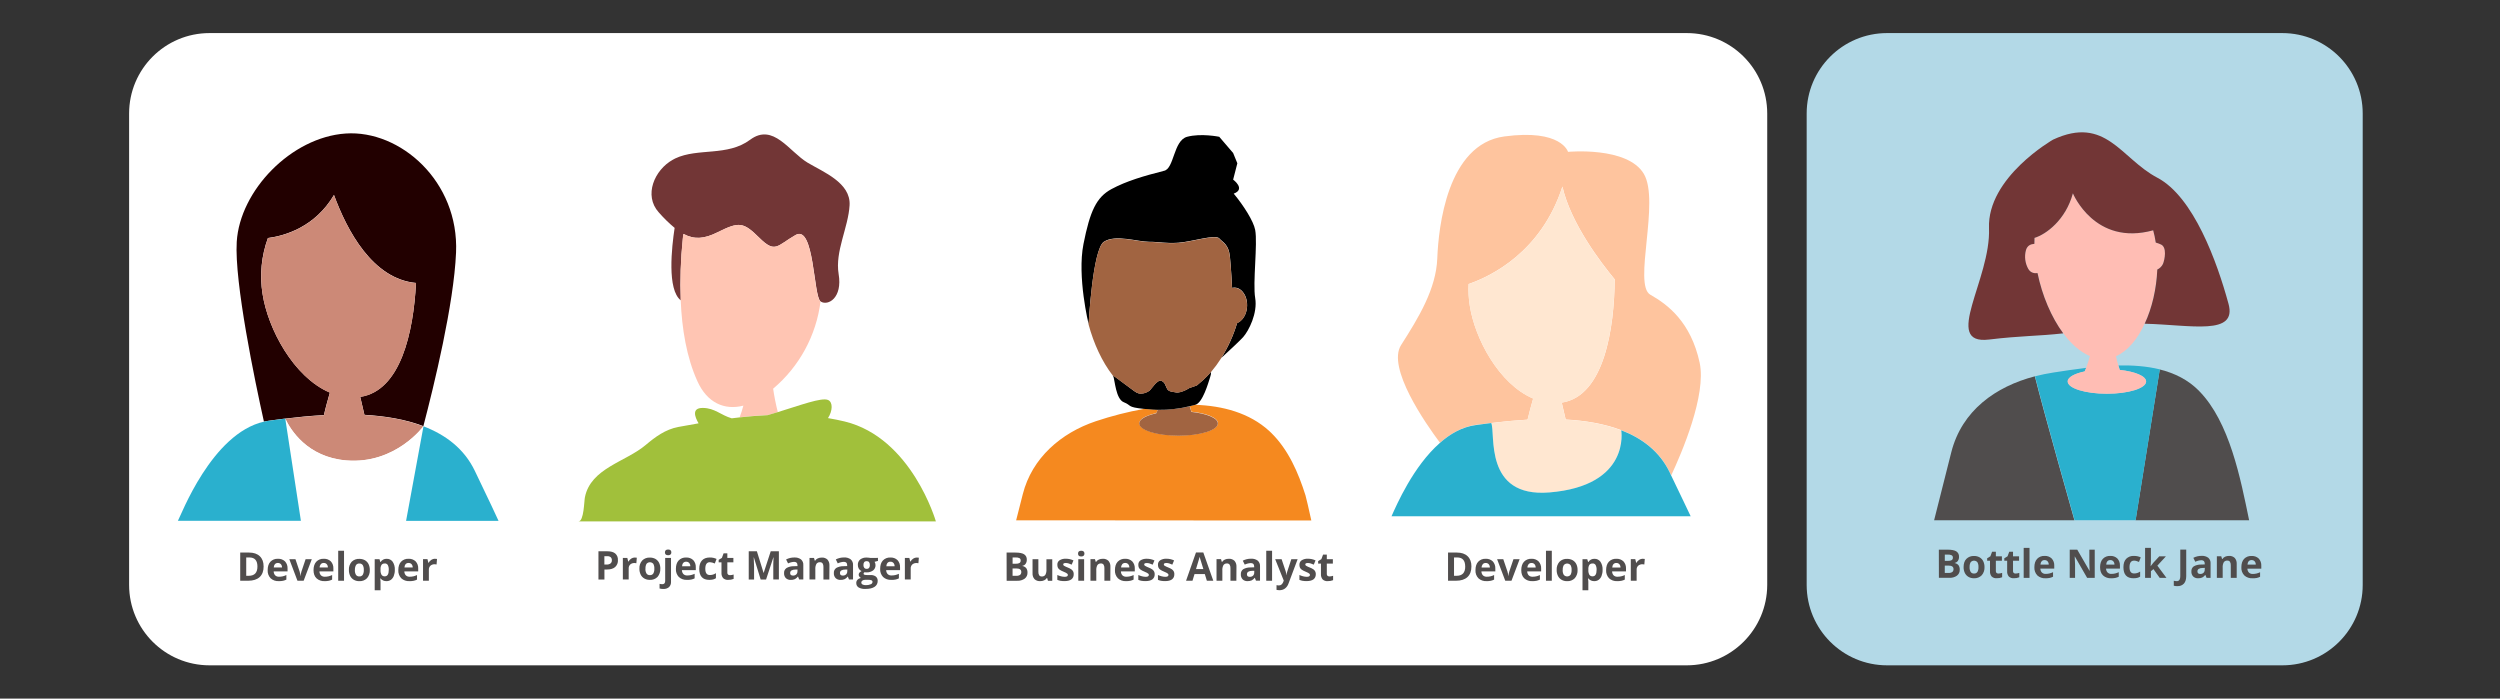 <?xml version="1.0" encoding="UTF-8"?>
<svg id="Layer_1" data-name="Layer 1" xmlns="http://www.w3.org/2000/svg" viewBox="0 0 827.6 231.26">
  <rect x="0" y="0" width="827.6" height="231.26" fill="#333333" stroke="none"/>
  <defs>
    <style>
      .cls-1 {
        fill: #fec49e;
      }

      .cls-1, .cls-2, .cls-3, .cls-4, .cls-5, .cls-6, .cls-7, .cls-8, .cls-9, .cls-10, .cls-11, .cls-12, .cls-13, .cls-14, .cls-15, .cls-16 {
        stroke-width: 0px;
      }

      .cls-2 {
        fill: #a1c03b;
      }

      .cls-3 {
        fill: #ffbdb4;
      }

      .cls-4 {
        fill: none;
      }

      .cls-5 {
        fill: #f5891f;
      }

      .cls-6 {
        fill: #000;
      }

      .cls-7 {
        fill: #200;
      }

      .cls-8 {
        fill: #2ab0ce;
      }

      .cls-9 {
        fill: #723636;
      }

      .cls-10 {
        fill: #ffc5b3;
      }

      .cls-17 {
        isolation: isolate;
      }

      .cls-11 {
        fill: #504d4d;
      }

      .cls-12 {
        fill: #cc8977;
      }

      .cls-13 {
        fill: #a16441;
      }

      .cls-14 {
        fill: #b3d9e7;
      }

      .cls-15 {
        fill: #fff;
      }

      .cls-16 {
        fill: #ffe7d1;
      }
    </style>
  </defs>
  <path class="cls-14" d="M755.53,220.25h-130.83c-14.7,0-26.62-11.92-26.62-26.62h0V37.57c0-14.7,11.92-26.62,26.62-26.62h130.83c14.7,0,26.62,11.92,26.62,26.62h0v156.06c.01,14.69-11.89,26.61-26.57,26.62-.02,0-.03,0-.05,0Z"/>
  <path class="cls-15" d="M558.4,220.25H69.36c-14.7,0-26.62-11.92-26.62-26.62V37.57c0-14.7,11.92-26.62,26.62-26.62h489.04c14.7,0,26.62,11.92,26.62,26.62h0v156.06c-.02,14.69-11.93,26.6-26.62,26.62Z"/>
  <path class="cls-7" d="M94.44,138.57c3.86-.46,8.19-.93,12.79-1.16.46-2.2,1.31-5.1,1.97-7.46-12.02-5.1-20.52-21.1-22.29-32.69-1.01-6.21-.39-12.57,1.78-18.47,5.56-.73,15.57-3.59,21.87-14.26,4.33,11.78,12.79,27.82,27.16,29.13-.85,16.31-5.06,35.7-18.47,37.71l1.39,5.95c6.8.39,13.56,1.47,19.51,3.75h0c3.55-13.56,10.08-40.3,10.82-57.42,1.04-23.68-18.55-40.69-36.55-39.45-18.01,1.24-35.01,18.86-36.05,35.86-.81,13.37,6.03,46.17,9,59.5.5-.12,1-.19,1.51-.27,1.74-.23,3.55-.5,5.56-.73Z"/>
  <path class="cls-12" d="M120.64,137.37l-1.39-5.95c13.41-2.01,17.62-21.41,18.47-37.71-14.37-1.31-22.83-17.35-27.16-29.13-6.3,10.66-16.31,13.52-21.87,14.26-2.13,5.91-2.75,12.26-1.78,18.47,1.78,11.55,10.28,27.59,22.29,32.69-.66,2.36-1.47,5.25-1.97,7.46-4.6.27-8.96.7-12.79,1.16,1.66,3.55,7.19,12.75,20.25,13.83,16.23,1.31,25.46-11.28,25.46-11.28-5.95-2.32-12.71-3.4-19.51-3.79Z"/>
  <path class="cls-15" d="M140.15,141.12s-9.23,12.6-25.46,11.28c-13.06-1.04-18.58-10.28-20.25-13.83l5.14,33.85h34.81l5.76-31.3Z"/>
  <path class="cls-8" d="M94.44,138.57c-1.97.23-3.83.5-5.49.73-.5.08-1,.15-1.51.27-17.39,3.9-27.55,31.18-28.55,32.84h40.72l-5.18-33.85Z"/>
  <path class="cls-8" d="M157.19,155.88c-3.52-7.34-9.66-11.94-17-14.76h0l-5.76,31.3h30.6c-.77-1.74-2.86-6.18-7.84-16.54Z"/>
  <path class="cls-9" d="M226.04,79.14c.04-.58.15-1.16.23-1.7,3.67,1.97,6.95,1.62,11.28-.54,7.15-3.55,8.5-3.44,13.83,1.82s5.8,2.63,12.02-.93c6.22-3.55,5.87,20.44,8.27,22.02h0c2.4,1.55,7.3-1.12,5.95-9.12-1.24-7.46,3.21-15.34,3.63-22.76s-8.69-10.97-13.87-14.06c-6.14-3.67-11.4-13.29-19.05-7.61-7.53,5.6-17.23,2.63-24.77,6.18-.28.13-.55.27-.81.43-6.14,3.4-9.7,11.82-4.71,17.39,1.62,1.86,3.39,3.6,5.29,5.18-.97,6.38-2.55,20.48,2.05,23.99h0c-.26-6.77-.04-13.55.66-20.28Z"/>
  <path class="cls-10" d="M257.49,136.44c-.65-2.56-1.17-5.15-1.55-7.77,8.67-7.31,14.27-17.61,15.69-28.86-2.4-1.58-2.05-25.58-8.27-22.02s-6.68,6.22-12.02.93-6.68-5.37-13.83-1.82c-4.29,2.13-7.57,2.51-11.28.54-.12.56-.19,1.13-.23,1.7-.69,6.73-.91,13.49-.66,20.25.39,9.43,1.93,18.89,5.53,26.81,3.21,7.15,8.96,9.7,15.22,8.08-.39,1.35-.77,2.7-1.24,3.86,3.05-.35,6.14-.58,9.23-.73,1.12-.27,2.24-.62,3.4-.97Z"/>
  <path class="cls-2" d="M279.63,139.53c-1.82-.43-3.67-.81-5.53-1.12,1.55-2.43,1.66-5.25.04-5.99-2.09-.97-9.35,1.78-16.69,4.02-1.12.35-2.24.7-3.36,1-3.09.15-6.18.39-9.23.73-.89.08-1.74.19-2.63.31-3.59-1.04-5.6-3.4-9.54-3.44-3.79-.04-2.7,2.94-1.43,5.1-2.28.39-4.52.81-6.72,1.2-4.25.81-7.57,3.25-10.82,5.99-6.57,5.56-18.16,7.65-20.09,17.27-.27,1.24-.31,8-2.13,8h118.31s-7.96-27.66-30.18-33.07Z"/>
  <path class="cls-6" d="M365.44,80.03c3.75-2.51,11.17,0,14.84,0s5.53.62,9.89.31,12.17-2.86,13.45-1.43,3.13,1.93,3.55,6.14.7,10.16.7,10.16l.04.08c1.28-.27,2.74.08,3.9,1.89,1.97,3.05,1.12,8.27-2.28,9.78-1.22,4.07-2.98,7.96-5.25,11.55,2.82-2.59,6.22-5.76,7.26-6.92,1.85-2.09,4.83-7.92,3.98-12.94s.85-17.93,0-22.53c-.54-2.9-3.83-8.08-7.11-12.02,4.1-1.51-.19-4.64-.19-4.64l1.39-5.41-1.39-3.4-4.6-5.37s-6.03-1.24-10.63,0c-4.6,1.24-4.25,10.7-7.73,11.28-6.45,1.66-12.29,3.32-17.31,6.03s-7.11,7.3-9.27,18.16c-2.16,10.86,1.7,26.58,1.7,26.58,0,0,1.31-24.81,5.06-27.32Z"/>
  <path class="cls-5" d="M413.43,172.3h20.67c-.89-4.02-1.7-7.57-1.93-8.31-2.36-7.5-5.68-15.15-11.36-20.71-.23-.23-.46-.43-.7-.66-6.49-5.91-15.3-8.31-24.53-8.62-.46.12-1.04.27-1.7.43.19.66.39,1.28.54,1.85,5.1.54,8.77,2.05,8.77,3.83,0,2.24-5.83,4.06-13.02,4.06s-13.02-1.82-13.02-4.06c0-1.39,2.24-2.63,5.64-3.36.15-.39.35-.77.5-1.16-.97,0-1.93-.04-2.98-.12-.58-.04-1.12-.08-1.58-.12-5.42.98-10.77,2.35-16,4.1-11.48,3.86-21.1,12.13-24.15,24.15,0,0-1,4.02-2.2,8.65h22.33"/>
  <path class="cls-13" d="M383.26,135.67c-.14.4-.31.78-.5,1.16-3.4.73-5.64,1.97-5.64,3.36,0,2.24,5.83,4.06,13.02,4.06s13.02-1.82,13.02-4.06c0-1.78-3.67-3.28-8.77-3.83-.19-.58-.39-1.24-.54-1.85-3.47.79-7.03,1.18-10.59,1.16Z"/>
  <path class="cls-6" d="M383.26,135.67c3.57.05,7.12-.35,10.59-1.2.66-.15,1.24-.31,1.7-.43.04,0,.12-.04.15-.04,2.43-.62,4.29-7.23,4.91-9.16.22-.57.32-1.17.31-1.78-.87,1.01-1.8,1.96-2.78,2.86l-1.89,1.62s-.04.04-.08.04l-2.51.89c-.86.56-1.8.99-2.78,1.28-1.39.35-1.47.15-2.9-.08s-1.66-1.04-1.66-1.04l-.77-1.66s-.62-.97-1.43-.97-1.85,1.24-1.85,1.24l-1.66,2.01c-.64.48-1.38.81-2.16.97-1.2.19-1.82.08-2.98-.77s-7.11-5.29-7.11-5.29h0l.15.27c.58,1.47.85,7.69,3.52,8.73s.89,1.62,6.68,2.2c.46.04,1,.08,1.58.12,1.04.12,2.05.15,2.98.19Z"/>
  <path class="cls-13" d="M375.49,129.49c1.2.85,1.82.97,2.98.77.79-.15,1.53-.48,2.16-.97l1.66-2.01s1.04-1.24,1.85-1.24,1.43.97,1.43.97l.77,1.66s.23.85,1.66,1.04,1.51.43,2.9.08c.98-.29,1.92-.72,2.78-1.28l2.51-.89s.04-.04.08-.04l1.89-1.62c.98-.9,1.9-1.86,2.78-2.86,1.21-1.43,2.32-2.94,3.32-4.52,2.24-3.61,4.01-7.49,5.25-11.55,3.4-1.51,4.25-6.72,2.28-9.78-1.16-1.82-2.63-2.16-3.9-1.89l-.04-.08s-.27-5.99-.7-10.16-2.28-4.71-3.55-6.14-9.04,1.12-13.45,1.43-6.26-.31-9.89-.31-11.05-2.51-14.84,0-5.06,27.32-5.06,27.32c1.7,6.3,4.44,12.29,8,16.88h0c0-.12,5.91,4.37,7.11,5.18Z"/>
  <path class="cls-1" d="M493.64,140.03h0c3.63-.46,7.73-.85,12.05-1.12.46-2.05,1.24-4.79,1.85-6.99-11.32-4.79-19.32-19.86-20.98-30.76-.38-2.36-.51-4.76-.39-7.15,7.3-2.51,24.03-10.51,31.06-32.26h0c2.74,12.17,12.83,25.31,17.31,30.72-.12,16.11-3.44,38.68-17.54,40.8l1.31,5.6c6.41.35,12.75,1.39,18.39,3.52h0c6.92,2.67,12.71,6.99,16.03,13.91.19.39.35.73.5,1.08,3.48-7.42,11.71-26.58,9.43-37.29-2.9-13.45-10.55-19.28-16.34-22.53s3.28-30.91-2.16-40.03-25.08-7.26-25.08-7.26c0,0-2.16-7.65-21.1-5.1-18.93,2.55-21.79,30.18-22.18,40.34s-6.18,19.63-11.98,28.71c-4.79,7.46,8.08,25.96,12.87,32.34,3.44-3.01,7.42-5.29,11.82-5.91,1.51-.15,3.25-.39,5.1-.62Z"/>
  <path class="cls-16" d="M518.29,138.91l-1.31-5.6c14.1-2.13,17.39-24.69,17.54-40.8-4.48-5.41-14.53-18.55-17.31-30.72-6.99,21.71-23.76,29.75-31.06,32.26-.12,2.39.01,4.79.39,7.15,1.66,10.9,9.66,25.96,20.98,30.76-.62,2.24-1.39,4.95-1.85,6.99-4.33.23-8.42.66-12.05,1.12h0c1.55,3.32-2.59,24.73,19.24,22.99,27.05-2.2,23.8-20.59,23.8-20.59h0c-5.56-2.16-11.94-3.21-18.35-3.55Z"/>
  <path class="cls-8" d="M553.22,157.42c-.15-.35-.35-.73-.5-1.08-3.32-6.88-9.08-11.24-16.03-13.91,0,0,3.25,18.39-23.8,20.59-21.87,1.78-17.7-19.63-19.24-22.99-1.85.23-3.59.46-5.18.7-4.44.62-8.38,2.86-11.82,5.91-8.81,7.73-14.33,20.52-16,24.26h99.03c-.97-2.01-2.82-5.99-6.45-13.48Z"/>
  <rect class="cls-4" x="58.54" y="182.3" width="106.18" height="20.28"/>
  <g class="cls-17">
    <path class="cls-11" d="M87.27,187.5c0,1.55-.44,2.72-1.31,3.53-.88.81-2.14,1.21-3.79,1.22h-2.65v-9.33h2.93c1.52,0,2.71.4,3.55,1.21.84.8,1.27,1.93,1.26,3.37ZM85.22,187.55c0-2.01-.89-3.01-2.66-3.01h-1.05v6.07h.84c1.91,0,2.87-1.02,2.87-3.06Z"/>
    <path class="cls-11" d="M92.28,192.38c-.99.06-1.97-.28-2.7-.95-.69-.73-1.04-1.71-.97-2.7,0-1.2.3-2.12.9-2.77.64-.67,1.55-1.03,2.48-.98.87-.05,1.73.26,2.36.86.59.65.89,1.51.84,2.38v.94h-4.59c0,.48.17.94.49,1.3.35.33.81.49,1.29.46.41,0,.82-.04,1.22-.13.41-.1.82-.24,1.2-.43v1.51c-.35.18-.71.31-1.09.39-.47.09-.94.13-1.42.13ZM92,186.36c-.36-.02-.72.12-.97.39-.26.31-.4.71-.41,1.11h2.74c.01-.41-.12-.8-.39-1.11-.25-.26-.61-.4-.97-.39Z"/>
    <path class="cls-11" d="M98.47,192.25l-2.7-7.14h2.03l1.38,4.07c.14.48.24.97.29,1.46h.04c.04-.5.13-.99.29-1.46l1.37-4.07h2.05l-2.7,7.14h-2.03Z"/>
    <path class="cls-11" d="M107.46,192.38c-.99.06-1.97-.28-2.7-.95-.65-.63-.97-1.55-.97-2.7s.3-2.12.9-2.77c.64-.67,1.55-1.03,2.48-.98.87-.05,1.72.26,2.35.86.59.65.89,1.51.84,2.38v.94h-4.61c0,.48.17.94.49,1.3.35.32.82.49,1.29.46.41,0,.82-.04,1.22-.13.41-.1.81-.24,1.2-.43v1.51c-.35.18-.71.31-1.09.39-.46.09-.93.13-1.4.13ZM107.17,186.36c-.36-.02-.72.12-.97.39-.25.32-.39.71-.39,1.11h2.73c.02-.41-.12-.8-.39-1.11-.26-.27-.62-.41-.99-.39Z"/>
    <path class="cls-11" d="M113.89,192.25h-1.93v-9.93h1.93v9.93Z"/>
    <path class="cls-11" d="M122.42,188.68c.06.99-.27,1.97-.92,2.73-.67.68-1.61,1.04-2.56.98-.63.01-1.26-.14-1.81-.45-.52-.3-.94-.75-1.21-1.29-.29-.61-.44-1.29-.42-1.97-.06-.99.27-1.96.91-2.7.68-.68,1.61-1.03,2.57-.97.63-.01,1.26.14,1.81.44.52.3.94.74,1.21,1.28.29.61.43,1.27.42,1.95ZM117.48,188.68c-.04.56.08,1.11.35,1.6.25.37.69.58,1.14.54.44.04.87-.17,1.12-.54.26-.49.38-1.05.34-1.61.04-.55-.08-1.1-.34-1.59-.26-.37-.69-.57-1.13-.53-.44-.04-.87.16-1.12.53-.26.49-.38,1.04-.35,1.59h0Z"/>
    <path class="cls-11" d="M127.94,192.38c-.77.04-1.5-.3-1.97-.91h-.1c.07.6.1.94.1,1.04v2.89h-1.93v-10.28h1.59l.27.93h.09c.43-.69,1.21-1.1,2.02-1.06.78-.03,1.53.34,1.98.97.52.8.77,1.75.71,2.7.02.68-.1,1.35-.34,1.99-.19.51-.52.96-.95,1.29-.43.3-.95.46-1.47.44ZM127.36,186.54c-.4-.04-.8.13-1.05.44-.26.44-.38.95-.34,1.46v.21c-.05.57.07,1.14.34,1.65.25.34.66.53,1.08.49.87,0,1.31-.72,1.31-2.16.03-.55-.08-1.09-.32-1.58-.21-.35-.6-.55-1-.53h0Z"/>
    <path class="cls-11" d="M135.53,192.38c-.99.06-1.97-.28-2.7-.95-.68-.73-1.04-1.71-.97-2.7,0-1.2.3-2.12.9-2.77.64-.67,1.55-1.03,2.48-.98.87-.05,1.72.26,2.36.86.59.65.89,1.51.84,2.38v.94h-4.59c0,.48.17.94.49,1.3.35.33.81.49,1.29.46.41,0,.82-.04,1.22-.13.41-.1.82-.24,1.2-.43v1.51c-.35.18-.71.31-1.09.39-.47.09-.94.14-1.42.13ZM135.25,186.36c-.36-.02-.72.12-.97.39-.25.32-.38.71-.39,1.11h2.73c.02-.41-.12-.8-.39-1.11-.26-.27-.62-.41-.99-.39Z"/>
    <path class="cls-11" d="M144.01,184.98c.22,0,.44.01.66.05l-.15,1.83c-.19-.05-.38-.07-.58-.07-.53-.03-1.05.14-1.45.48-.36.35-.55.84-.52,1.34v3.63h-1.93v-7.14h1.47l.29,1.2h.09c.21-.39.52-.72.9-.97.36-.24.78-.37,1.21-.37Z"/>
  </g>
  <rect class="cls-4" x="191.54" y="181.92" width="118.31" height="20.28"/>
  <g class="cls-17">
    <path class="cls-11" d="M204.56,185.41c.06.88-.29,1.73-.94,2.32-.63.53-1.52.8-2.68.8h-.85v3.32h-1.98v-9.35h2.98c1.13,0,1.99.24,2.58.73.62.55.95,1.36.88,2.19ZM200.09,186.89h.65c.48.04.96-.09,1.36-.36.31-.26.48-.65.45-1.05.03-.38-.11-.76-.39-1.03-.34-.25-.77-.37-1.19-.33h-.9v2.77Z"/>
    <path class="cls-11" d="M210.15,184.57c.22,0,.44.01.66.05l-.15,1.83c-.19-.05-.38-.07-.57-.07-.53-.03-1.05.14-1.45.48-.36.35-.55.84-.52,1.34v3.63h-1.93v-7.14h1.48l.29,1.2h.1c.21-.39.52-.73.9-.97.36-.24.78-.36,1.21-.36Z"/>
    <path class="cls-11" d="M218.59,188.25c.06.99-.27,1.97-.92,2.73-.67.68-1.6,1.04-2.56.98-.63.01-1.26-.14-1.81-.45-.52-.3-.95-.75-1.21-1.29-.29-.61-.44-1.29-.42-1.97-.06-.99.27-1.96.92-2.7.68-.68,1.61-1.03,2.57-.97.63-.01,1.26.14,1.81.44.52.3.94.74,1.21,1.28.29.61.43,1.27.42,1.94ZM213.66,188.25c-.04.56.08,1.11.35,1.6.25.37.69.58,1.14.54.44.04.87-.17,1.12-.54.26-.49.38-1.05.34-1.61.04-.55-.08-1.1-.34-1.59-.52-.62-1.45-.7-2.07-.18-.07.06-.13.12-.18.18-.26.49-.38,1.04-.34,1.59Z"/>
    <path class="cls-11" d="M219.62,194.98c-.43,0-.87-.04-1.28-.16v-1.55c.3.08.6.12.91.12.27.02.53-.08.72-.27.17-.24.25-.52.23-.81v-7.61h1.93v7.91c.04.65-.2,1.29-.66,1.75-.52.43-1.18.65-1.85.61ZM220.12,182.86c0-.63.36-.95,1.06-.95s1.06.32,1.06.95c.02.26-.08.52-.27.7-.22.18-.51.27-.79.25-.71,0-1.06-.32-1.06-.95h0Z"/>
    <path class="cls-11" d="M227.42,191.96c-.99.06-1.97-.28-2.7-.95-.68-.73-1.04-1.71-.97-2.7,0-1.2.3-2.12.9-2.77.64-.67,1.55-1.03,2.48-.98.87-.05,1.73.26,2.36.86.59.65.89,1.51.84,2.38v.94h-4.59c0,.48.17.94.49,1.3.35.33.81.49,1.29.46.41,0,.82-.04,1.22-.13.42-.1.82-.24,1.21-.42v1.51c-.35.18-.71.31-1.09.39-.47.09-.95.13-1.43.12ZM227.15,185.95c-.37-.02-.72.12-.97.39-.25.32-.38.71-.39,1.11h2.73c.02-.41-.12-.8-.39-1.11-.26-.27-.62-.41-.99-.39h0Z"/>
    <path class="cls-11" d="M234.81,191.96c-2.22,0-3.33-1.22-3.33-3.67,0-1.21.31-2.14.91-2.78s1.47-.96,2.6-.96c.77-.01,1.53.15,2.22.48l-.58,1.51c-.31-.12-.59-.22-.86-.31-.25-.07-.51-.11-.77-.12-1.01,0-1.52.72-1.52,2.16s.51,2.09,1.52,2.09c.35,0,.7-.05,1.04-.15.34-.11.66-.27.96-.47v1.67c-.29.19-.62.33-.95.42-.41.09-.82.13-1.24.13Z"/>
    <path class="cls-11" d="M241.64,190.41c.42-.01.83-.09,1.22-.22v1.45c-.57.23-1.18.34-1.79.32-.62.06-1.24-.16-1.7-.59-.39-.5-.58-1.14-.53-1.77v-3.44h-.93v-.83l1.07-.65.56-1.51h1.24v1.52h2v1.46h-2v3.44c-.02.23.07.45.23.61.18.14.4.21.62.2Z"/>
    <path class="cls-11" d="M251.81,191.84l-2.25-7.32h-.05c.08,1.49.12,2.48.12,2.98v4.34h-1.77v-9.34h2.7l2.21,7.14h.04l2.33-7.14h2.7v9.33h-1.85v-5.13c0-.27.03-1,.08-2.17h-.06l-2.41,7.31h-1.81Z"/>
    <path class="cls-11" d="M264.57,191.84l-.39-.97h-.05c-.27.36-.61.65-1.01.86-.43.18-.89.26-1.36.24-.59.03-1.17-.18-1.61-.58-.42-.45-.63-1.06-.59-1.67-.05-.66.25-1.3.8-1.68.73-.41,1.56-.62,2.4-.6l1.24-.04v-.31c0-.73-.39-1.09-1.11-1.09-.7.03-1.38.21-2.01.51l-.65-1.31c.84-.44,1.78-.66,2.73-.65.78-.05,1.56.17,2.2.63.54.48.83,1.18.77,1.9v4.75h-1.37ZM264,188.53l-.75.02c-.44-.01-.88.09-1.27.31-.28.19-.43.52-.41.86,0,.55.32.82.95.82.4.02.79-.12,1.08-.39.27-.28.41-.65.39-1.04l.02-.59Z"/>
    <path class="cls-11" d="M274.52,191.84h-1.93v-4.17c.03-.41-.07-.81-.27-1.16-.21-.27-.54-.42-.87-.39-.46-.04-.91.17-1.18.54-.29.56-.41,1.18-.36,1.81v3.36h-1.93v-7.13h1.49l.26.91h.11c.22-.34.53-.61.9-.77.41-.18.85-.27,1.3-.26.7-.05,1.38.19,1.89.67.46.54.69,1.23.65,1.93l-.03,4.66Z"/>
    <path class="cls-11" d="M281.06,191.84l-.39-.97h-.05c-.26.36-.61.66-1.01.86-.43.18-.89.26-1.36.24-.6.03-1.18-.18-1.62-.59-.42-.45-.63-1.06-.59-1.67-.05-.66.24-1.29.77-1.68.73-.41,1.56-.62,2.4-.6l1.24-.04v-.31c0-.73-.37-1.09-1.11-1.09-.7.03-1.38.21-2.01.51l-.64-1.31c.84-.44,1.78-.66,2.73-.65.78-.05,1.56.17,2.2.63.54.48.83,1.18.77,1.9v4.75h-1.34ZM280.48,188.53l-.75.02c-.44-.01-.88.09-1.26.31-.28.19-.43.52-.41.86,0,.55.31.82.94.82.4.02.79-.12,1.09-.39.27-.28.41-.65.39-1.04l.02-.59Z"/>
    <path class="cls-11" d="M290.64,184.7v.99l-1.12.29c.21.32.31.69.31,1.07.04.69-.26,1.36-.8,1.79-.65.46-1.43.69-2.22.64l-.35-.02-.29-.03c-.18.11-.29.3-.3.51,0,.28.36.42,1.07.42h1.21c.64-.04,1.27.13,1.79.5.43.37.65.92.61,1.48.02.78-.38,1.52-1.04,1.93-.7.46-1.69.69-3,.69-.79.06-1.59-.11-2.28-.49-.5-.31-.79-.87-.77-1.46-.02-.4.12-.78.39-1.08.32-.32.72-.53,1.16-.62-.21-.09-.39-.23-.52-.42-.31-.38-.31-.92,0-1.3.21-.22.45-.4.71-.54-.37-.16-.68-.43-.89-.77-.22-.38-.34-.82-.33-1.27-.04-.69.25-1.35.77-1.8.63-.46,1.39-.69,2.17-.64.24,0,.48.02.71.05l.53.08,2.48-.02ZM285.13,192.85c0,.27.15.51.39.63.33.17.71.25,1.08.23.56.03,1.12-.07,1.64-.29.34-.11.57-.42.6-.77.02-.24-.13-.47-.35-.56-.35-.12-.72-.17-1.09-.15h-1.01c-.32-.01-.63.08-.9.25-.22.14-.36.39-.36.66ZM285.83,187.05c-.02.33.08.65.27.92.2.24.5.36.81.34.31.03.61-.1.8-.34.18-.27.27-.59.25-.92,0-.86-.36-1.29-1.06-1.29s-1.07.41-1.07,1.28v.02Z"/>
    <path class="cls-11" d="M295.04,191.96c-.99.06-1.97-.28-2.7-.95-.68-.73-1.04-1.71-.97-2.7,0-1.2.3-2.12.9-2.77.64-.67,1.55-1.03,2.48-.98.87-.05,1.73.26,2.36.86.59.65.89,1.51.84,2.38v.94h-4.59c0,.48.17.94.49,1.3.35.33.81.49,1.29.46.41,0,.82-.04,1.22-.13.42-.1.82-.24,1.21-.42v1.51c-.35.18-.71.31-1.09.39-.47.09-.95.13-1.42.12ZM294.77,185.95c-.37-.02-.72.12-.97.39-.25.32-.38.71-.39,1.11h2.74c.01-.41-.12-.8-.39-1.11-.26-.27-.62-.41-.99-.39h0Z"/>
    <path class="cls-11" d="M303.52,184.57c.22,0,.44.01.66.05l-.15,1.83c-.19-.05-.38-.07-.58-.07-.53-.03-1.04.14-1.45.48-.36.35-.55.84-.52,1.34v3.63h-1.93v-7.14h1.48l.29,1.2h.1c.21-.39.52-.73.9-.97.36-.24.78-.36,1.21-.36Z"/>
  </g>
  <rect class="cls-4" x="327.73" y="182.3" width="118.31" height="20.28"/>
  <g class="cls-17">
    <path class="cls-11" d="M333.22,182.92h2.91c1.33,0,2.28.19,2.88.56.61.39.95,1.08.9,1.8.02.49-.11.97-.39,1.37-.24.35-.62.58-1.05.65v.07c.5.08.96.34,1.28.74.28.43.41.93.39,1.45.04.77-.31,1.52-.92,1.99-.73.51-1.61.76-2.5.71h-3.48l-.02-9.33ZM335.2,186.61h1.16c.4.03.8-.05,1.16-.25.26-.19.39-.5.36-.82.03-.31-.12-.61-.39-.77-.39-.18-.81-.26-1.24-.23h-1.04v2.07ZM335.2,188.18v2.43h1.29c.43.03.85-.08,1.21-.31.27-.24.41-.6.39-.96,0-.77-.55-1.16-1.66-1.16h-1.22Z"/>
    <path class="cls-11" d="M346.91,192.25l-.26-.91h-.1c-.21.34-.52.61-.89.77-.41.19-.86.28-1.31.27-.7.05-1.39-.19-1.9-.67-.46-.54-.68-1.23-.64-1.93v-4.66h1.93v4.17c-.03.41.07.81.27,1.16.21.27.54.42.88.39.45.03.89-.17,1.16-.54.29-.56.41-1.19.36-1.81v-3.36h1.93v7.14h-1.44Z"/>
    <path class="cls-11" d="M355.43,190.13c.04.65-.25,1.28-.77,1.67-.52.38-1.28.57-2.28.57-.45,0-.89-.03-1.33-.1-.35-.07-.7-.17-1.03-.31v-1.61c.39.18.8.32,1.22.43.39.1.79.16,1.2.17.71,0,1.06-.2,1.06-.61,0-.14-.04-.28-.14-.39-.14-.13-.31-.24-.48-.33-.23-.12-.54-.26-.92-.42-.43-.16-.83-.38-1.21-.64-.24-.17-.44-.4-.56-.67-.12-.3-.18-.61-.17-.94-.03-.59.25-1.14.74-1.47.63-.38,1.36-.56,2.09-.52.87,0,1.72.19,2.51.56l-.59,1.4c-.36-.15-.69-.28-1-.39-.31-.1-.63-.15-.95-.15-.57,0-.86.15-.86.47,0,.19.11.36.28.45.39.22.8.41,1.22.57.43.16.84.37,1.22.63.24.18.44.41.58.68.14.29.2.62.19.94Z"/>
    <path class="cls-11" d="M356.87,183.27c0-.63.35-.95,1.06-.95s1.06.32,1.06.95c.01.26-.08.52-.26.7-.22.18-.51.27-.8.25-.71,0-1.06-.32-1.06-.95ZM358.89,192.25h-1.93v-7.14h1.93v7.14Z"/>
    <path class="cls-11" d="M367.53,192.25h-1.93v-4.17c.03-.41-.07-.81-.27-1.16-.21-.27-.54-.42-.87-.39-.46-.04-.91.17-1.18.54-.29.56-.41,1.18-.36,1.81v3.36h-1.93v-7.14h1.49l.26.91h.11c.22-.34.53-.61.9-.77.41-.18.85-.27,1.3-.26.7-.05,1.38.19,1.89.67.46.54.69,1.23.65,1.93l-.03,4.66Z"/>
    <path class="cls-11" d="M372.76,192.38c-.99.06-1.97-.28-2.7-.95-.69-.73-1.04-1.71-.97-2.7,0-1.2.3-2.12.9-2.77.64-.67,1.55-1.03,2.48-.98.87-.05,1.72.26,2.35.86.59.65.89,1.51.84,2.38v.94h-4.59c0,.48.17.94.49,1.3.35.32.82.49,1.29.46.41,0,.82-.04,1.22-.13.41-.1.81-.24,1.2-.43v1.51c-.35.18-.71.31-1.09.39-.47.09-.94.13-1.42.13ZM372.49,186.36c-.36-.02-.72.12-.97.39-.25.32-.39.71-.39,1.11h2.73c.02-.41-.12-.8-.39-1.11-.26-.27-.62-.41-.99-.39Z"/>
    <path class="cls-11" d="M382.24,190.13c.04.65-.25,1.28-.77,1.67-.52.38-1.28.57-2.28.57-.45,0-.89-.03-1.33-.1-.35-.07-.7-.17-1.03-.31v-1.61c.39.18.8.32,1.22.43.39.1.79.16,1.2.17.71,0,1.06-.2,1.06-.61,0-.14-.04-.28-.14-.39-.14-.13-.31-.24-.48-.33-.23-.12-.54-.26-.92-.42-.43-.16-.83-.38-1.21-.64-.24-.17-.43-.39-.56-.66-.12-.3-.18-.61-.17-.94-.03-.59.25-1.14.74-1.47.63-.38,1.36-.56,2.09-.52.87,0,1.72.19,2.51.56l-.59,1.4c-.36-.15-.69-.28-1-.39-.31-.1-.63-.15-.95-.15-.57,0-.86.15-.86.47,0,.19.11.36.28.45.39.23.79.42,1.21.58.43.16.84.37,1.22.63.24.18.44.41.58.68.13.29.2.6.19.92Z"/>
    <path class="cls-11" d="M388.74,190.13c.04.65-.25,1.28-.77,1.67-.52.38-1.28.57-2.28.57-.45,0-.89-.03-1.33-.1-.35-.07-.7-.17-1.03-.31v-1.61c.39.18.8.32,1.22.43.39.1.79.16,1.2.17.71,0,1.06-.2,1.06-.61,0-.14-.04-.28-.14-.39-.14-.13-.31-.24-.48-.33-.23-.12-.54-.26-.92-.42-.43-.16-.83-.38-1.21-.64-.24-.17-.44-.4-.56-.67-.12-.3-.18-.61-.17-.94-.03-.59.25-1.14.74-1.47.63-.38,1.36-.56,2.09-.52.87,0,1.72.19,2.51.56l-.59,1.4c-.36-.15-.69-.28-1-.39-.31-.1-.63-.15-.95-.15-.57,0-.86.15-.86.47,0,.19.11.36.28.45.39.22.8.41,1.22.57.43.16.84.37,1.22.63.24.18.44.41.58.68.14.29.2.62.19.94Z"/>
    <path class="cls-11" d="M399.52,192.25l-.68-2.22h-3.4l-.68,2.22h-2.13l3.29-9.37h2.42l3.31,9.37h-2.13ZM398.36,188.39c-.63-2.01-.98-3.15-1.05-3.42-.08-.26-.14-.47-.17-.63-.14.54-.54,1.89-1.21,4.04h2.43Z"/>
    <path class="cls-11" d="M409.26,192.25h-1.93v-4.17c.03-.41-.07-.81-.27-1.16-.21-.27-.54-.42-.87-.39-.46-.04-.91.17-1.18.54-.29.56-.41,1.18-.36,1.81v3.36h-1.93v-7.14h1.49l.26.91h.11c.22-.34.53-.61.9-.77.41-.18.85-.27,1.3-.26.7-.05,1.38.19,1.89.67.46.54.69,1.23.65,1.93l-.03,4.66Z"/>
    <path class="cls-11" d="M415.79,192.25l-.39-.97h-.05c-.27.36-.61.66-1.01.86-.43.17-.89.25-1.36.24-.6.03-1.18-.18-1.62-.59-.41-.45-.63-1.06-.59-1.67-.05-.66.24-1.29.77-1.68.73-.41,1.56-.62,2.4-.6l1.24-.04v-.31c0-.73-.39-1.09-1.11-1.09-.7.03-1.38.21-2.01.51l-.65-1.31c.85-.43,1.78-.66,2.74-.65.78-.05,1.56.17,2.2.63.54.48.83,1.18.77,1.9v4.75h-1.34ZM415.21,188.95l-.75.02c-.44-.01-.88.09-1.26.31-.28.19-.43.52-.41.86,0,.55.31.82.94.82.4.02.79-.12,1.08-.39.27-.27.41-.65.39-1.03l.02-.59Z"/>
    <path class="cls-11" d="M421.11,192.25h-1.93v-9.93h1.93v9.93Z"/>
    <path class="cls-11" d="M422.13,185.11h2.13l1.35,4.01c.12.4.2.82.24,1.24h.04c.04-.42.13-.84.27-1.24l1.32-4.01h2.09l-3.02,8.05c-.22.66-.63,1.25-1.18,1.67-.52.37-1.15.56-1.8.55-.33,0-.66-.04-.99-.11v-1.55c.25.06.51.09.77.09.33,0,.65-.11.9-.32.29-.26.49-.59.6-.95l.12-.35-2.84-7.09Z"/>
    <path class="cls-11" d="M435.57,190.13c.03.65-.25,1.28-.77,1.67-.52.38-1.28.57-2.28.57-.45,0-.89-.03-1.33-.1-.35-.07-.7-.17-1.03-.31v-1.61c.39.18.8.32,1.22.43.39.1.79.16,1.2.17.7,0,1.06-.2,1.06-.61,0-.14-.04-.28-.14-.39-.14-.13-.31-.24-.48-.33-.23-.12-.54-.26-.92-.42-.43-.16-.83-.38-1.21-.64-.24-.17-.44-.4-.56-.67-.12-.3-.18-.61-.17-.94-.02-.59.25-1.14.74-1.47.63-.38,1.36-.56,2.09-.52.87,0,1.72.19,2.51.56l-.59,1.4c-.36-.15-.69-.28-1-.39-.31-.1-.63-.15-.95-.15-.58,0-.86.15-.86.47,0,.19.11.36.28.45.39.23.79.42,1.21.57.43.16.85.37,1.23.63.24.18.44.41.57.68.14.29.21.61.2.94Z"/>
    <path class="cls-11" d="M440.09,190.83c.42-.01.83-.09,1.22-.22v1.45c-.57.23-1.18.34-1.79.32-.62.06-1.24-.16-1.7-.59-.39-.5-.58-1.14-.53-1.77v-3.44h-.93v-.83l1.07-.65.56-1.51h1.24v1.52h2v1.46h-2v3.44c-.02.23.07.45.23.61.18.14.4.21.62.2Z"/>
  </g>
  <rect class="cls-4" x="452.3" y="182.3" width="118.31" height="20.28"/>
  <g class="cls-17">
    <path class="cls-11" d="M487.1,187.5c0,1.55-.44,2.72-1.31,3.53-.88.81-2.14,1.21-3.79,1.22h-2.64v-9.33h2.93c1.52,0,2.71.4,3.55,1.21.84.8,1.27,1.93,1.26,3.37ZM485.04,187.55c0-2.01-.88-3.01-2.65-3.01h-1.05v6.07h.85c1.91,0,2.86-1.02,2.86-3.06h0Z"/>
    <path class="cls-11" d="M492.11,192.38c-.99.06-1.97-.28-2.7-.95-.69-.73-1.04-1.71-.97-2.7,0-1.2.3-2.12.9-2.77.64-.67,1.55-1.03,2.48-.98.87-.05,1.72.26,2.35.86.59.65.89,1.51.84,2.38v.94h-4.6c0,.48.17.94.49,1.3.35.32.82.49,1.29.46.41,0,.82-.04,1.22-.13.41-.1.81-.24,1.2-.43v1.51c-.35.18-.71.31-1.09.39-.46.09-.93.13-1.41.13ZM491.83,186.37c-.36-.02-.72.12-.97.39-.25.32-.39.71-.39,1.11h2.73c.02-.41-.12-.8-.39-1.11-.26-.27-.62-.41-.99-.39h0Z"/>
    <path class="cls-11" d="M498.3,192.25l-2.7-7.14h2.04l1.38,4.07c.14.48.24.97.29,1.46h.04c.04-.5.13-.99.29-1.46l1.38-4.07h2.04l-2.7,7.14h-2.03Z"/>
    <path class="cls-11" d="M507.27,192.38c-.99.06-1.97-.28-2.7-.95-.65-.63-.97-1.55-.97-2.7s.3-2.12.9-2.77c.64-.67,1.55-1.03,2.48-.98.87-.05,1.72.26,2.35.86.59.65.9,1.51.85,2.38v.94h-4.61c0,.48.17.94.49,1.3.35.33.81.49,1.29.46.41,0,.82-.04,1.22-.13.41-.1.82-.24,1.2-.43v1.51c-.35.17-.71.3-1.09.39-.46.09-.93.13-1.41.13ZM507,186.37c-.36-.02-.72.12-.97.39-.25.32-.39.71-.39,1.11h2.73c.01-.41-.12-.8-.39-1.11-.26-.27-.62-.41-.99-.39h0Z"/>
    <path class="cls-11" d="M513.71,192.25h-1.93v-9.93h1.93v9.93Z"/>
    <path class="cls-11" d="M522.24,188.68c.06.99-.27,1.97-.92,2.73-.67.68-1.61,1.04-2.56.98-.63.01-1.26-.14-1.81-.45-.52-.3-.94-.75-1.21-1.29-.29-.61-.44-1.29-.42-1.97-.06-.99.27-1.96.91-2.7.68-.68,1.61-1.03,2.57-.97.63-.01,1.26.14,1.81.44.52.3.94.74,1.21,1.28.29.61.43,1.27.42,1.95ZM517.31,188.68c-.04.56.08,1.11.35,1.6.5.62,1.4.72,2.03.23.08-.07.16-.14.23-.23.26-.49.38-1.05.34-1.61.04-.55-.08-1.1-.34-1.59-.52-.62-1.45-.7-2.07-.18-.07.06-.13.12-.18.18-.26.49-.38,1.04-.34,1.59Z"/>
    <path class="cls-11" d="M527.77,192.38c-.77.03-1.5-.31-1.97-.91h-.1c.07.6.1.94.1,1.04v2.89h-1.93v-10.28h1.58l.27.93h.09c.43-.69,1.21-1.1,2.02-1.06.78-.03,1.53.34,1.98.97.52.8.77,1.75.71,2.7.02.68-.1,1.35-.34,1.99-.18.51-.52.96-.95,1.29-.43.3-.94.46-1.47.44ZM527.2,186.54c-.4-.03-.8.13-1.05.44-.26.44-.38.95-.34,1.46v.21c-.05.57.07,1.14.34,1.65.25.34.66.53,1.08.49.87,0,1.31-.72,1.31-2.16.03-.55-.08-1.09-.32-1.58-.21-.35-.6-.55-1.01-.53h0Z"/>
    <path class="cls-11" d="M535.36,192.38c-.99.06-1.97-.28-2.7-.95-.68-.73-1.04-1.71-.97-2.7,0-1.2.3-2.12.9-2.77.64-.67,1.55-1.03,2.48-.98.87-.05,1.73.26,2.36.86.59.65.89,1.51.84,2.38v.94h-4.6c0,.48.17.94.49,1.3.35.33.81.49,1.29.46.41,0,.82-.04,1.22-.13.41-.1.82-.24,1.2-.43v1.51c-.35.18-.71.31-1.09.39-.46.09-.93.13-1.41.13ZM535.08,186.37c-.37-.02-.72.12-.97.39-.25.32-.38.71-.39,1.11h2.73c.02-.41-.12-.8-.39-1.11-.26-.27-.62-.41-.99-.39h0Z"/>
    <path class="cls-11" d="M543.83,184.98c.22,0,.44.01.66.05l-.15,1.83c-.19-.05-.38-.07-.58-.07-.53-.03-1.05.14-1.45.48-.36.35-.55.84-.52,1.34v3.63h-1.93v-7.14h1.48l.29,1.2h.1c.21-.39.52-.73.9-.97.36-.24.78-.37,1.21-.37Z"/>
  </g>
  <path class="cls-11" d="M645.95,149.73s-5.68,22.49-5.68,22.49h46.44s-10.2-35.97-13.1-47.64c-12.9,3.36-24.15,11.28-27.66,25.15Z"/>
  <path class="cls-11" d="M728.02,129.45c-3.63-3.71-8.11-5.91-13.06-7.15l-8,49.92h37.59c-2.82-13.68-6.45-32.53-16.54-42.77Z"/>
  <path class="cls-8" d="M701.28,120.95c.15.5.31,1.04.46,1.51,5.1.54,8.73,2.05,8.73,3.83,0,2.24-5.83,4.06-12.98,4.06s-12.98-1.82-12.98-4.06c0-1.39,2.24-2.63,5.64-3.32.15-.39.35-.77.5-1.2-3.83.46-7.53,1.04-10.9,1.55-2.05.31-4.06.73-6.07,1.24,2.9,11.71,13.1,47.64,13.1,47.64h20.21l8-49.92c-4.37-1.08-9.04-1.39-13.72-1.31Z"/>
  <path class="cls-3" d="M684.47,126.28c0,2.24,5.83,4.06,12.98,4.06s12.98-1.82,12.98-4.06c0-1.78-3.67-3.28-8.73-3.83l-.46-1.51c-.31-1-.58-2.05-.77-3.01,3.86-1.7,7.15-5.64,9.5-10.78s3.9-11.51,4.17-17.93c.83-.4,1.49-1.07,1.89-1.89.62-1.47,1.35-5.41-.62-6.38-.57-.27-1.17-.49-1.78-.66-.23-1.39-.5-2.74-.85-4.06-19.4,5.33-26.58-12.25-26.58-12.25-2.36,8.85-8.89,13.64-12.71,14.76-.04.66-.04,1.31-.04,1.97-1.2.04-2.32.54-2.78,2.05-.61,2.13-.31,4.42.81,6.34.7,1.16,1.85,1.47,3.05,1.31,1.51,7.38,4.52,14.61,8.5,19.94,2.59,3.52,5.6,6.18,8.81,7.53-.35,1.2-.73,2.59-1.24,3.86-.14.41-.31.81-.5,1.2-3.4.73-5.64,1.97-5.64,3.32Z"/>
  <path class="cls-9" d="M671.49,89.11c-1.1-1.92-1.4-4.2-.81-6.34.46-1.51,1.58-1.97,2.78-2.05,0-.66,0-1.31.04-1.97,3.83-1.16,10.35-5.95,12.71-14.76,0,0,7.19,17.58,26.58,12.25.36,1.33.65,2.69.85,4.06.61.17,1.21.39,1.78.66,1.97.97,1.2,4.91.62,6.38-.39.83-1.06,1.5-1.89,1.89-.27,6.38-1.74,12.75-4.17,17.93,15.42.39,30.68,4.06,27.74-6.61-3.75-13.75-11.51-35.39-23.57-41.73-12.05-6.34-17.04-20.71-34.5-12.6,0,0-21.87,12.48-21.21,29.36.66,16.88-15.65,38.71,0,36.82,10.63-1.28,16.34-1.12,24.57-2.05-3.94-5.33-6.99-12.56-8.5-19.94-1.12.15-2.32-.15-3.01-1.31Z"/>
  <rect class="cls-4" x="635.71" y="181.38" width="118.31" height="20.28"/>
  <g class="cls-17">
    <path class="cls-11" d="M641.82,181.96h2.91c1.32,0,2.28.19,2.88.56.61.39.95,1.08.9,1.8.02.49-.11.97-.39,1.37-.25.35-.62.58-1.04.65v.06c.5.08.96.34,1.28.74.28.43.41.93.39,1.44.04.78-.31,1.52-.92,1.99-.73.51-1.61.76-2.5.71h-3.48l-.02-9.33ZM643.8,185.66h1.16c.4.03.81-.06,1.16-.25.25-.19.39-.5.36-.82.03-.31-.12-.61-.39-.77-.39-.18-.81-.26-1.24-.23h-1.04v2.08ZM643.8,187.23v2.43h1.29c.43.03.85-.08,1.21-.31.27-.24.41-.6.39-.96,0-.77-.55-1.16-1.66-1.16h-1.22Z"/>
    <path class="cls-11" d="M656.95,187.72c.06.99-.27,1.97-.92,2.72-.67.68-1.61,1.04-2.56.99-.63.01-1.26-.14-1.81-.45-.52-.3-.94-.75-1.21-1.29-.29-.61-.44-1.29-.42-1.97,0-1.16.3-2.07.91-2.7.68-.67,1.61-1.03,2.57-.97.63-.01,1.26.14,1.81.45.52.3.95.74,1.21,1.28.29.61.43,1.27.42,1.94ZM652.01,187.72c-.04.56.09,1.11.35,1.6.25.37.68.58,1.13.54.44.04.87-.17,1.12-.54.26-.49.38-1.05.34-1.6.04-.55-.08-1.1-.34-1.59-.52-.62-1.44-.71-2.06-.19-.07.06-.13.12-.19.19-.26.49-.38,1.04-.34,1.59Z"/>
    <path class="cls-11" d="M661.56,189.87c.42-.01.83-.09,1.23-.22v1.45c-.57.23-1.18.34-1.79.32-.63.06-1.24-.16-1.7-.59-.39-.5-.58-1.13-.53-1.77v-3.44h-.94v-.81l1.07-.65.56-1.51h1.25v1.52h2v1.46h-2v3.43c-.02.23.07.45.23.61.17.14.39.21.61.2Z"/>
    <path class="cls-11" d="M667.24,189.87c.42-.01.83-.09,1.23-.22v1.45c-.57.23-1.18.34-1.79.32-.63.06-1.24-.16-1.7-.59-.39-.5-.58-1.13-.53-1.77v-3.44h-.94v-.81l1.07-.65.56-1.51h1.25v1.52h2v1.46h-2v3.43c-.02.23.07.45.23.61.17.14.39.21.61.2Z"/>
    <path class="cls-11" d="M671.85,191.3h-1.93v-9.93h1.93v9.93Z"/>
    <path class="cls-11" d="M677.13,191.43c-.99.06-1.97-.28-2.7-.95-.68-.73-1.03-1.71-.97-2.7,0-1.19.3-2.12.9-2.77.64-.67,1.55-1.03,2.48-.98.87-.05,1.73.26,2.36.86.59.65.89,1.51.84,2.38v.95h-4.6c0,.48.17.94.49,1.29.35.33.81.5,1.29.47.41,0,.82-.04,1.22-.14.41-.1.82-.24,1.2-.43v1.51c-.35.17-.71.3-1.09.39-.46.09-.94.13-1.41.13ZM676.85,185.41c-.36-.02-.72.12-.97.39-.26.32-.4.71-.41,1.11h2.74c.01-.41-.12-.8-.39-1.11-.25-.26-.61-.4-.97-.39h0Z"/>
    <path class="cls-11" d="M693.45,191.3h-2.52l-4.06-7.06h-.06c.08,1.25.12,2.14.12,2.67v4.39h-1.77v-9.33h2.5l4.05,6.99h.04c-.06-1.21-.09-2.06-.09-2.57v-4.42h1.78v9.33Z"/>
    <path class="cls-11" d="M698.88,191.43c-.99.06-1.97-.28-2.7-.95-.65-.63-.97-1.55-.97-2.7s.3-2.12.9-2.77c.64-.67,1.55-1.03,2.48-.98.87-.05,1.72.26,2.35.86.59.65.89,1.51.84,2.38v.95h-4.59c0,.48.17.94.49,1.29.35.33.81.5,1.29.47.41,0,.82-.04,1.22-.14.41-.1.81-.24,1.2-.43v1.51c-.35.17-.71.3-1.09.39-.47.09-.94.13-1.42.13ZM698.6,185.41c-.36-.02-.72.12-.97.39-.25.32-.38.71-.39,1.11h2.73c.02-.41-.12-.8-.39-1.11-.25-.26-.61-.41-.98-.39h-.01Z"/>
    <path class="cls-11" d="M706.27,191.43c-2.22,0-3.33-1.22-3.33-3.66,0-1.21.3-2.14.91-2.78.69-.68,1.63-1.03,2.6-.96.77-.01,1.53.15,2.22.48l-.58,1.51c-.28-.12-.56-.22-.85-.31-.25-.08-.51-.12-.77-.12-1.01,0-1.52.72-1.52,2.16s.51,2.09,1.52,2.09c.35,0,.7-.05,1.04-.15.34-.11.66-.27.96-.47v1.67c-.29.19-.62.33-.95.41-.41.09-.82.13-1.24.12Z"/>
    <path class="cls-11" d="M711.96,187.42l.85-1.09,2-2.17h2.2l-2.84,3.09,3.01,4.04h-2.24l-2.06-2.89-.84.67v2.22h-1.93v-9.93h1.93v4.43l-.1,1.62h.02Z"/>
    <path class="cls-11" d="M720.77,194.04c-.39,0-.78-.04-1.16-.14v-1.65c.3.08.62.12.93.13.36.04.71-.11.94-.39.21-.39.31-.83.28-1.27v-8.77h1.97v8.74c0,1.09-.25,1.92-.75,2.49-.57.6-1.38.91-2.21.85Z"/>
    <path class="cls-11" d="M730.46,191.3l-.39-.97h-.05c-.27.36-.61.66-1.01.86-.43.18-.89.26-1.36.24-.6.03-1.18-.18-1.62-.59-.42-.45-.63-1.06-.59-1.67-.05-.66.24-1.29.77-1.68.73-.41,1.56-.62,2.4-.6l1.24-.04v-.31c0-.72-.39-1.09-1.11-1.09-.7.03-1.38.21-2.01.52l-.65-1.31c.85-.44,1.78-.66,2.74-.65.78-.05,1.56.17,2.2.62.54.48.83,1.18.77,1.9v4.76h-1.34ZM729.88,187.99l-.77.03c-.44-.02-.88.09-1.26.31-.28.19-.44.52-.41.85,0,.55.31.82.94.82.4.02.79-.12,1.08-.39.27-.28.41-.65.39-1.04l.04-.59Z"/>
    <path class="cls-11" d="M740.41,191.3h-1.93v-4.17c.03-.41-.07-.81-.27-1.16-.21-.27-.54-.42-.87-.39-.46-.04-.91.17-1.18.54-.29.56-.41,1.19-.36,1.81v3.36h-1.93v-7.14h1.46l.26.91h.11c.22-.34.53-.61.9-.77.41-.18.85-.27,1.3-.26.7-.05,1.38.19,1.89.67.46.54.69,1.23.65,1.93v4.66Z"/>
    <path class="cls-11" d="M745.65,191.43c-.99.06-1.97-.28-2.7-.95-.69-.73-1.04-1.71-.97-2.7,0-1.2.3-2.12.9-2.77.65-.67,1.56-1.02,2.5-.96.87-.05,1.73.26,2.36.86.59.65.89,1.51.84,2.38v.95h-4.6c0,.48.17.94.49,1.29.35.33.81.5,1.29.47.41,0,.82-.04,1.22-.14.41-.1.81-.24,1.2-.43v1.51c-.35.17-.71.3-1.09.39-.47.08-.95.12-1.43.1ZM745.37,185.41c-.36-.02-.72.12-.97.39-.25.32-.38.71-.39,1.11h2.74c.01-.41-.12-.8-.39-1.11-.26-.27-.63-.41-1-.39h0Z"/>
  </g>
</svg>